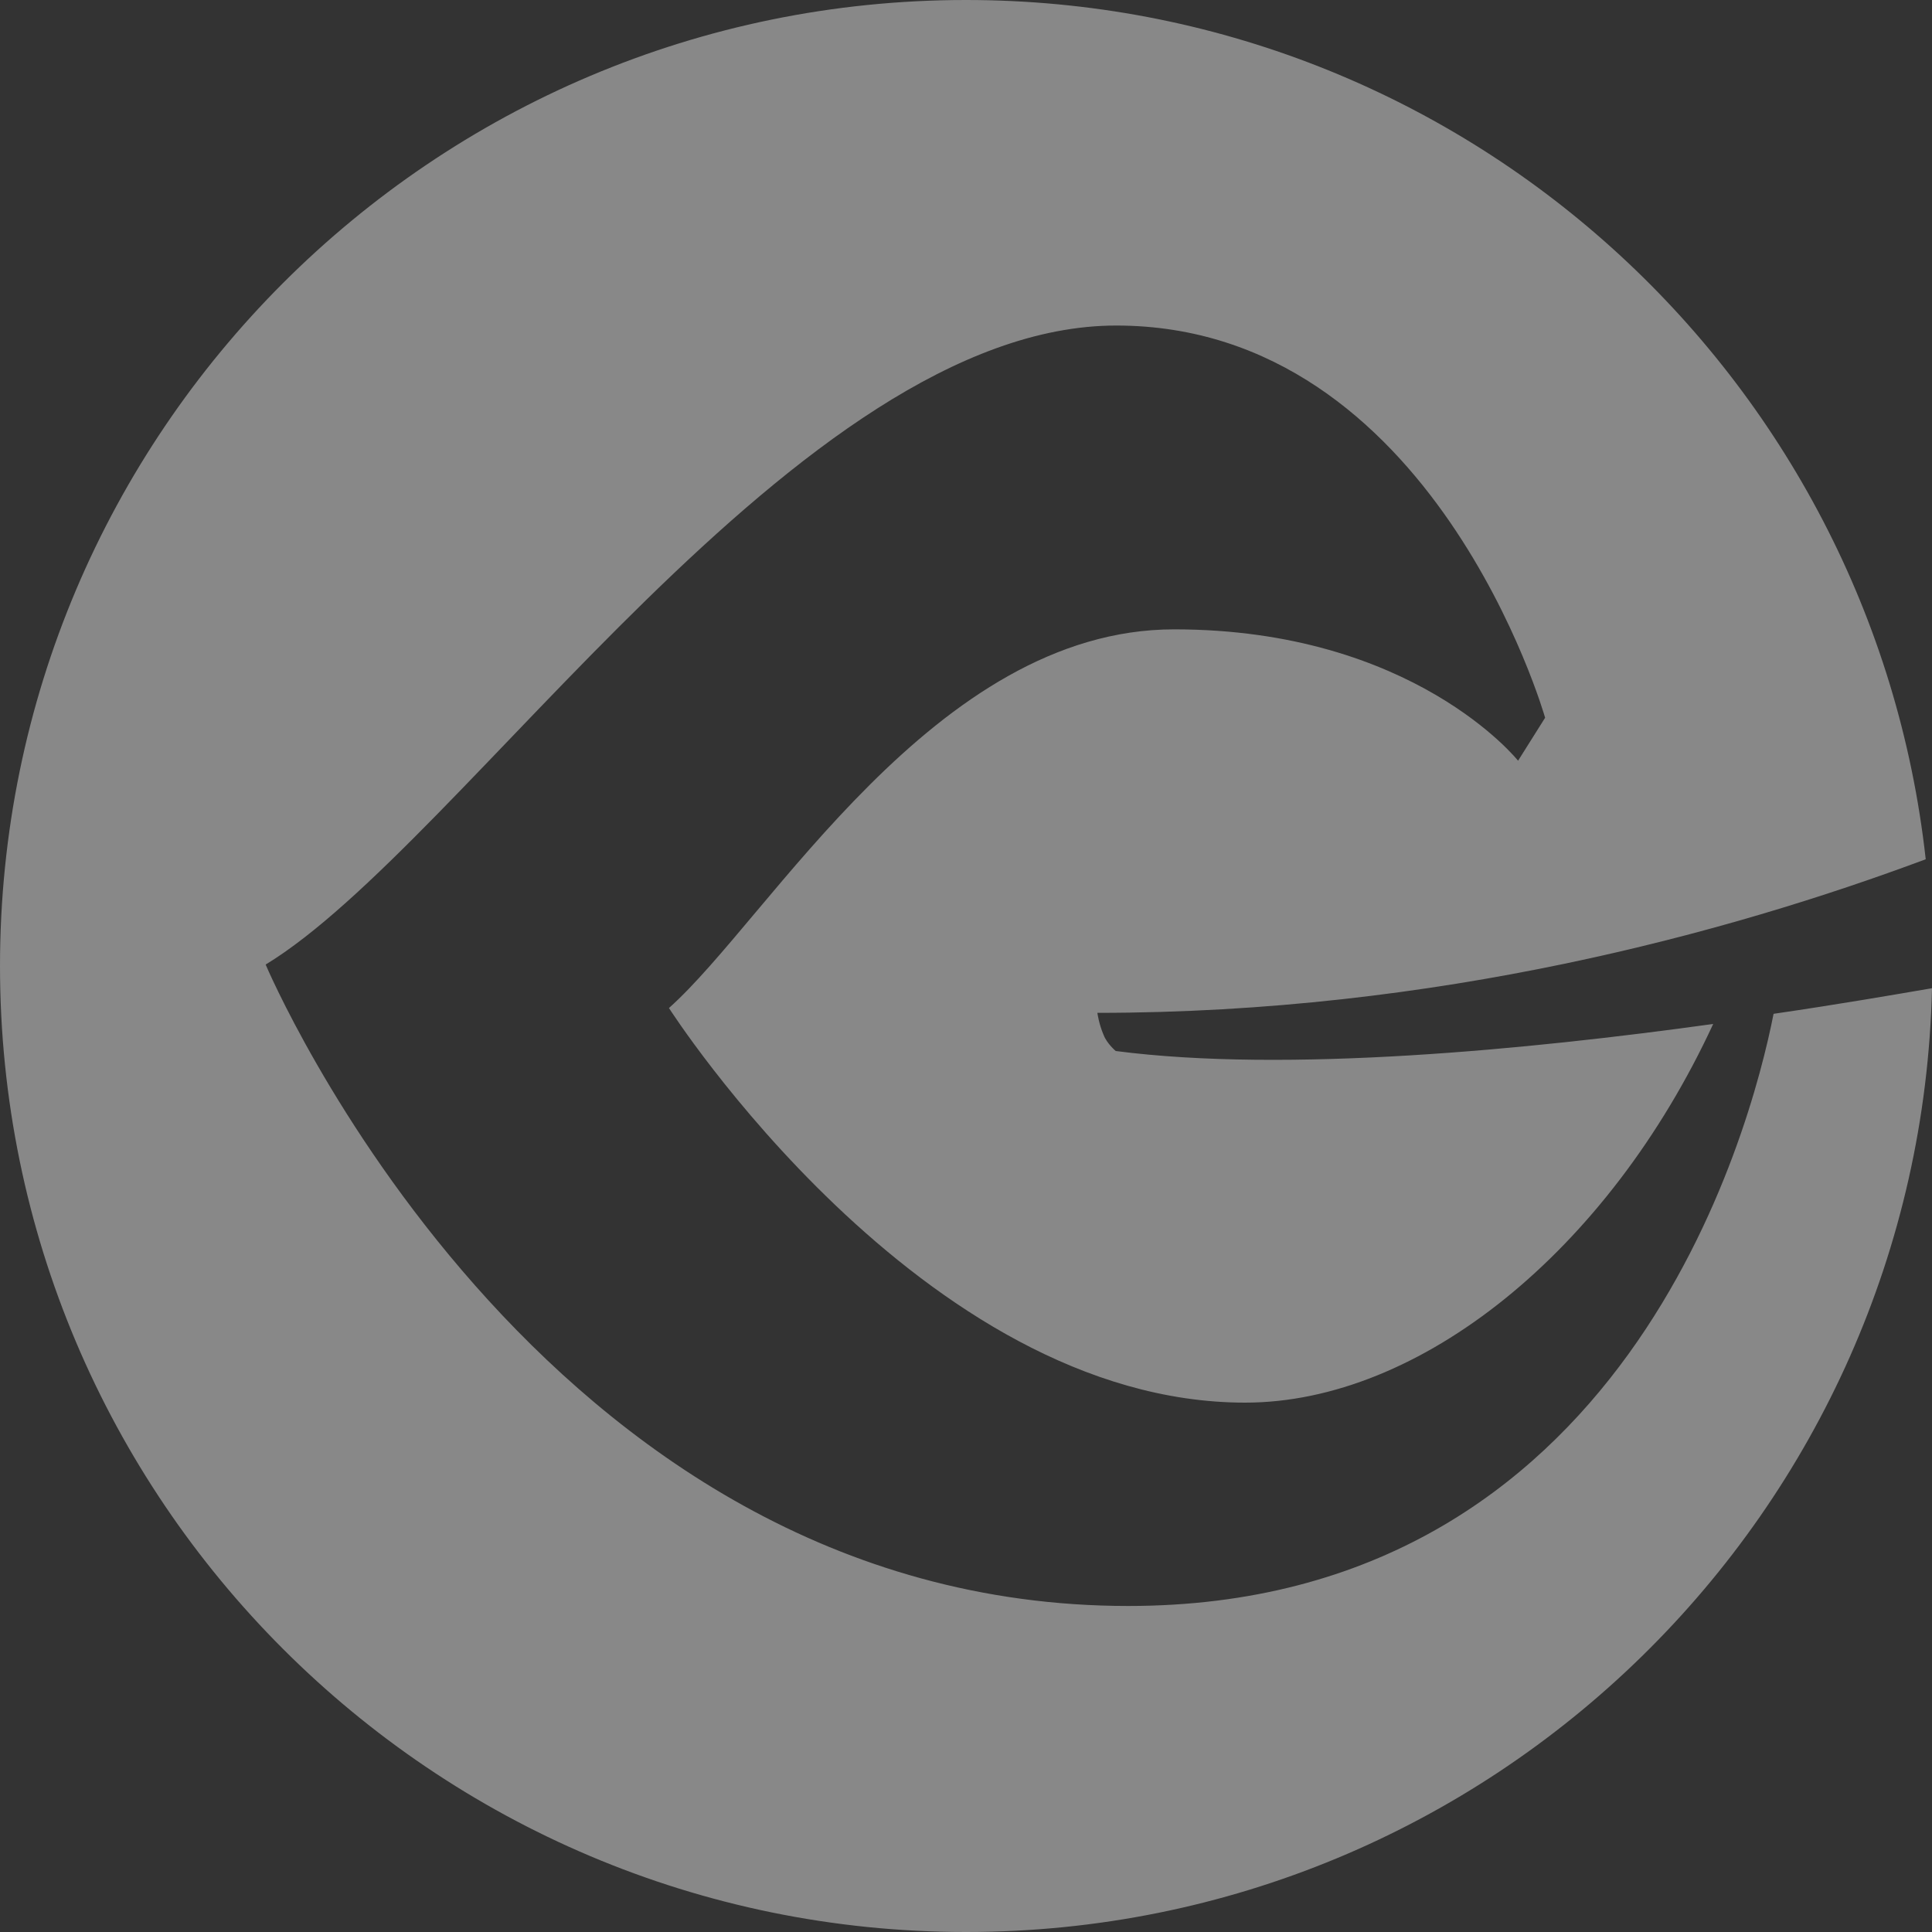 <?xml version="1.0" encoding="utf-8"?>
<!-- Generator: Adobe Illustrator 18.0.0, SVG Export Plug-In . SVG Version: 6.00 Build 0)  -->
<!DOCTYPE svg PUBLIC "-//W3C//DTD SVG 1.1//EN" "http://www.w3.org/Graphics/SVG/1.1/DTD/svg11.dtd">
<svg version="1.1" id="Layer_1" xmlns="http://www.w3.org/2000/svg" xmlns:xlink="http://www.w3.org/1999/xlink" x="0px" y="0px"
	 viewBox="100.1 0 400 400" enable-background="new 100.1 0 400 400" xml:space="preserve">
<rect x="100.1" y="0" width="400" height="400" fill="#333333" stroke="none"/>
<g id="Layer_1_1_">
	<circle fill="#66BB6A" cx="-407.3" cy="346.3" r="42.2"/>
	<g>
		<g>
			<path fill="#546E7A" d="M-786.4,133.8v-12.5h4.8c3.8,0,6.6,2.5,6.6,6.4s-2.8,6.4-6.6,6.4h-4.8V133.8z M-777.5,127.5
				c0-2.3-1.3-3.8-3.8-3.8h-2.3v7.9h2.3C-779,131.6-777.5,129.8-777.5,127.5z"/>
			<path fill="#546E7A" d="M-771.6,133.8v-12.5h8.9v2.3h-6.1v2.5h6.1v2.3h-6.1v2.8h6.1v2.3h-8.9V133.8z"/>
			<path fill="#546E7A" d="M-748.5,133.8v-8.7l-3.6,8.7h-1.3l-3.6-8.7v8.7h-2.5v-12.5h3.8l3.1,7.6l3.1-7.6h3.8v12.5H-748.5z"/>
			<path fill="#546E7A" d="M-742.4,127.5c0-3.8,2.8-6.4,6.6-6.4s6.6,2.8,6.6,6.4c0,3.8-2.8,6.4-6.6,6.4
				C-739.8,134.1-742.4,131.3-742.4,127.5z M-732.2,127.5c0-2.3-1.5-4.1-3.8-4.1c-2.3,0-3.8,1.8-3.8,4.1c0,2.3,1.5,4.1,3.8,4.1
				C-733.7,131.6-732.2,129.8-732.2,127.5z"/>
			<path fill="#546E7A" d="M-726.8,127.5c0-3.8,2.8-6.4,6.6-6.4c2.8,0,4.3,1.5,5.3,3.1l-2.3,1c-0.5-1-1.5-1.8-3.1-1.8
				c-2.3,0-3.8,1.8-3.8,4.1c0,2.3,1.5,4.1,3.8,4.1c1.3,0,2.3-0.8,3.1-1.8l2.3,1c-1,1.5-2.5,3.1-5.3,3.1
				C-723.8,134.1-726.8,131.3-726.8,127.5z"/>
			<path fill="#546E7A" d="M-704.7,133.8l-2.5-4.3h-2v4.3h-2.5v-12.5h5.9c2.5,0,4.1,1.8,4.1,4.1c0,2.3-1.3,3.3-2.8,3.8l2.8,4.8h-2.8
				V133.8z M-704.5,125.2c0-1-0.8-1.8-1.8-1.8h-2.8v3.3h2.8C-705.5,127-704.5,126.5-704.5,125.2z"/>
			<path fill="#546E7A" d="M-689.7,133.8l-0.8-2h-5.3l-0.8,2h-3.1l4.8-12.5h3.3l4.8,12.5H-689.7z M-693.3,123.9l-2,5.3h3.8
				L-693.3,123.9z"/>
			<path fill="#546E7A" d="M-682.6,133.8v-10.2h-3.6v-2.3h9.9v2.3h-3.6v10.2H-682.6z"/>
			<path fill="#546E7A" d="M-673.2,133.8v-12.5h2.5v12.5H-673.2z"/>
			<path fill="#546E7A" d="M-667,133.8v-2l5.9-7.9h-5.9v-2.3h9.4v2l-5.9,8.1h6.1v2.3h-9.7V133.8z"/>
			<path fill="#546E7A" d="M-654.1,133.8v-12.5h2.5v12.5H-654.1z"/>
			<path fill="#546E7A" d="M-639.1,133.8l-5.9-8.1v8.1h-2.5v-12.5h2.8l5.9,7.9v-7.9h2.5v12.5H-639.1z"/>
			<path fill="#546E7A" d="M-633.2,127.5c0-4.1,3.1-6.4,6.6-6.4c2.5,0,4.3,1.3,5.1,2.8l-2.3,1.3c-0.5-0.8-1.5-1.5-3.1-1.5
				c-2.3,0-3.8,1.8-3.8,4.1c0,2.3,1.5,4.1,3.8,4.1c1,0,2-0.5,2.5-1v-1.5h-3.3V127h5.9v4.8c-1.3,1.5-3.1,2.3-5.3,2.3
				C-630.2,134.1-633.2,131.6-633.2,127.5z"/>
			<path fill="#546E7A" d="M-612.1,127.5c0-4.1,3.1-6.4,6.6-6.4c2.5,0,4.3,1.3,5.1,2.8l-2.3,1.3c-0.5-0.8-1.5-1.5-3.1-1.5
				c-2.3,0-3.8,1.8-3.8,4.1c0,2.3,1.5,4.1,3.8,4.1c1,0,2-0.5,2.5-1v-1.5h-3.3V127h5.9v4.8c-1.3,1.5-3.1,2.3-5.3,2.3
				C-609,134.1-612.1,131.6-612.1,127.5z"/>
			<path fill="#546E7A" d="M-596.6,133.8v-12.5h8.9v2.3h-6.1v2.5h6.1v2.3h-6.1v2.8h6.1v2.3h-8.9V133.8z"/>
			<path fill="#546E7A" d="M-575.7,133.8l-5.9-8.1v8.1h-2.5v-12.5h2.8l5.9,7.9v-7.9h2.5v12.5H-575.7z"/>
			<path fill="#546E7A" d="M-569.1,133.8v-12.5h8.9v2.3h-6.1v2.5h6.1v2.3h-6.1v2.8h6.1v2.3h-8.9V133.8z"/>
			<path fill="#546E7A" d="M-549.7,133.8l-2.5-4.3h-2v4.3h-2.5v-12.5h5.9c2.5,0,4.1,1.8,4.1,4.1c0,2.3-1.3,3.3-2.8,3.8l2.8,4.8h-2.8
				V133.8z M-549.5,125.2c0-1-0.8-1.8-1.8-1.8h-2.8v3.3h2.8C-550.3,127-549.5,126.5-549.5,125.2z"/>
			<path fill="#546E7A" d="M-543.9,127.5c0-3.8,2.8-6.4,6.6-6.4s6.6,2.8,6.6,6.4c0,3.8-2.8,6.4-6.6,6.4
				C-541.3,134.1-543.9,131.3-543.9,127.5z M-533.7,127.5c0-2.3-1.5-4.1-3.8-4.1s-3.8,1.8-3.8,4.1c0,2.3,1.5,4.1,3.8,4.1
				C-535.2,131.6-533.7,129.8-533.7,127.5z"/>
			<path fill="#546E7A" d="M-528.6,132.1l1.5-2c0.8,1,2.3,1.8,4.1,1.8c1.5,0,2.3-0.8,2.3-1.3c0-2.3-7.1-0.8-7.1-5.3
				c0-2,1.8-3.8,4.8-3.8c2,0,3.6,0.5,4.8,1.8l-1.5,2c-1-1-2.3-1.3-3.6-1.3c-1,0-1.8,0.5-1.8,1.3c0,2,7.1,0.8,7.1,5.3
				c0,2.3-1.5,4.1-5.1,4.1C-525.6,134.1-527.4,133.1-528.6,132.1z"/>
			<path fill="#546E7A" d="M-515.1,133.8v-12.5h2.5v12.5H-515.1z"/>
			<path fill="#546E7A" d="M-505.7,133.8v-10.2h-3.6v-2.3h9.9v2.3h-3.6v10.2H-505.7z"/>
			<path fill="#546E7A" d="M-492.7,133.8v-5.1l-4.8-7.4h3.1l3.1,5.1l3.1-5.1h3.1l-4.8,7.4v5.1H-492.7z"/>
		</g>
		<g>
			<g>
				<path fill="#66BB6A" d="M-485.9,44.3h-1.3l0.3,1.3c2,9.9,0.3,24.7-7.4,33.8c-4.3,5.3-9.9,8.1-16.8,8.1c-10.9,0-15-13-15.5-27.7
					c17.8-4.3,29.8-15.5,29.8-28.5c0-9.4-2.8-24.9-21.4-24.9c-17.6,0-26.5,26.2-28.2,44.5c-8.9-0.3-15.5-4.3-19.6-8.1
					c1.5-6.4,2.3-12.2,2.3-17.6c0-7.4-5.1-10.7-9.9-10.7c-6.9,0-14,6.6-14,19.3c0,7.6,2.8,14,8.7,18.6c-5.1,12-13.7,22.1-16.5,25.4
					c-2.3-4.8-9.7-22.4-12-41.5c2.8-7.6,4.3-14,4.3-17c0-4.8-3.1-7.6-8.1-7.6c-6.9,0-17.8,4.3-18.1,4.6l-0.5,0.3v0.8
					c0,0.3,3.3,15.5,6.6,32.3c-6.4,10.4-17.6,27.7-23.2,27.7c-10.2,0,6.6-52.2-0.8-53.9c-0.3,0-0.5,0-0.8,0.3
					c-3.6,2.3-43.5,24.4-96.7,24.4c0,0,0,1,0.5,2c0.3,0.8,1,1.5,1,1.5c15,1.8,36.4-0.3,52.7-2.5c-9.4,20.1-26,33.3-41.2,33.3
					c-28.8,0-50.9-34.9-50.9-34.9c8.9-7.9,23.4-33.3,44.8-33.3c21.1,0,30.3,11.7,30.3,11.7l2.3-3.8c0,0-9.9-34.6-37.9-34.6
					s-57.8,45.8-75.1,56.5c0,0,23.9,56.5,76.1,56.5c43.8,0,55-42,57-52.2c10.7-1.5,18.1-3.1,18.1-3.1s-2.8,21.4-2.8,30.3
					s9.9,18.3,18.1,18.3c6.9,0,20.9-14.2,31-31.6l0.5,2c5.3,19.6,12,29.8,19.8,29.8c7.9,0,20.9-16.3,29.3-36.9
					c8.4,3.6,18.3,4.6,24.2,4.8c2.3,35.4,31.8,36.4,35.4,36.4c21.9,0,40.5-15.8,40.5-34.4C-470.6,44.5-485.6,44.3-485.9,44.3z
					 M-512.6,29.5c0,0-0.3,11.7-13.5,17.6c1.3-15.5,5.1-29.5,7.6-29.5C-515.6,17.8-512.6,22.1-512.6,29.5z"/>
				<path fill="#66BB6A" d="M-665,15.5c0,0.5,0.3,0.8,0.8,1c10.4,1.5,17.3-1.8,17.3-18.6c0-15.8-16.3-3.3-19.3-1
					c-0.3,0.3-0.3,0.5-0.3,1C-663.7,4.1-664.8,13-665,15.5z"/>
			</g>
			
				<linearGradient id="SVGID_1_" gradientUnits="userSpaceOnUse" x1="-289.586" y1="373.238" x2="-282.884" y2="375.472" gradientTransform="matrix(2.545 0 0 -2.545 100.127 1017.812)">
				<stop  offset="0" style="stop-color:#66BB6A"/>
				<stop  offset="1" style="stop-color:#378F43"/>
			</linearGradient>
			<path fill="url(#SVGID_1_)" d="M-623,49.4c-4.1,6.9-10.2,16.3-15.5,22.1c1.3,3.1,2.8,6.9,4.3,9.9c4.8-5.3,9.7-12.2,14-19.3
				L-623,49.4z"/>
			
				<linearGradient id="SVGID_2_" gradientUnits="userSpaceOnUse" x1="-269.058" y1="371.544" x2="-265.171" y2="378.38" gradientTransform="matrix(2.545 0 0 -2.545 100.127 1017.812)">
				<stop  offset="0" style="stop-color:#66BB6A"/>
				<stop  offset="1" style="stop-color:#378F43"/>
			</linearGradient>
			<path fill="url(#SVGID_2_)" d="M-574.7,54.7c-2-1-3.8-2.5-3.8-2.5c-3.6,7.9-8.4,15.3-12.2,20.1c1.8,2.5,4.8,5.9,7.1,8.4
				c4.6-6.4,9.4-14.8,13-23.7C-570.4,56.7-572.6,56-574.7,54.7z"/>
			
				<linearGradient id="SVGID_3_" gradientUnits="userSpaceOnUse" x1="-248.642" y1="368.384" x2="-249.446" y2="375.532" gradientTransform="matrix(2.545 0 0 -2.545 100.127 1017.812)">
				<stop  offset="0" style="stop-color:#66BB6A"/>
				<stop  offset="1" style="stop-color:#378F43"/>
			</linearGradient>
			<path fill="url(#SVGID_3_)" d="M-526.3,59.8c0,0-5.1,1-10.2,1.5s-9.9,0.3-9.9,0.3c0.8,10.2,3.6,17.3,7.4,22.6l18.6-1.5
				C-524.3,77.6-526.1,69-526.3,59.8z"/>
			
				<linearGradient id="SVGID_4_" gradientUnits="userSpaceOnUse" x1="-249.8" y1="383.581" x2="-249.8" y2="376.376" gradientTransform="matrix(2.545 0 0 -2.545 100.127 1017.812)">
				<stop  offset="0" style="stop-color:#66BB6A"/>
				<stop  offset="1" style="stop-color:#378F43"/>
			</linearGradient>
			<path fill="url(#SVGID_4_)" d="M-541.1,28.8L-541.1,28.8c-0.5,1.5-1.3,3.3-1.8,5.1c0,0.5-0.3,0.8-0.3,1.3c-1,3.3-1.8,6.6-2.3,9.9
				c0,0.5-0.3,0.8-0.3,1.3c-0.3,1.5-0.5,3.1-0.5,4.6c12,0,20.1-3.6,20.1-3.6c0-1.3,0.3-2.3,0.3-3.6c0-0.3,0-0.5,0-0.8
				c0-1,0.3-1.8,0.3-2.8c0-0.3,0-0.5,0-0.8c0.3-2.3,0.8-4.6,1-6.6L-541.1,28.8z M-546.4,50.6L-546.4,50.6L-546.4,50.6L-546.4,50.6z"
				/>
			
				<linearGradient id="SVGID_5_" gradientUnits="userSpaceOnUse" x1="-313" y1="371.772" x2="-313" y2="380.708" gradientTransform="matrix(2.545 0 0 -2.545 100.127 1017.812)">
				<stop  offset="0" style="stop-color:#66BB6A"/>
				<stop  offset="1" style="stop-color:#378F43"/>
			</linearGradient>
			<path fill="url(#SVGID_5_)" d="M-708.3,72.8l11.2,4.8c5.3-7.6,8.7-15.5,10.7-21.6l2-8.1l-5.3,0.8
				C-694.5,58.8-701.1,66.9-708.3,72.8z"/>
			
				<linearGradient id="SVGID_6_" gradientUnits="userSpaceOnUse" x1="-277.526" y1="390.213" x2="-278.648" y2="388.425" gradientTransform="matrix(2.545 0 0 -2.545 100.127 1017.812)">
				<stop  offset="0" style="stop-color:#66BB6A"/>
				<stop  offset="1" style="stop-color:#378F43"/>
			</linearGradient>
			<path fill="url(#SVGID_6_)" d="M-607,36.1c2.8-7.6,4.3-14,4.3-17c0-0.3,0-0.5,0-0.8l-6.6,2C-609.3,20.4-609,24.7-607,36.1z"/>
			
				<linearGradient id="SVGID_7_" gradientUnits="userSpaceOnUse" x1="-262.581" y1="386.483" x2="-263.215" y2="384.075" gradientTransform="matrix(2.545 0 0 -2.545 100.127 1017.812)">
				<stop  offset="0" style="stop-color:#66BB6A"/>
				<stop  offset="1" style="stop-color:#378F43"/>
			</linearGradient>
			<path fill="url(#SVGID_7_)" d="M-571.4,30.5c0,0-1.8,5.3,5.6,12c1.3-5.3,2-10.7,2.3-15.3L-571.4,30.5z"/>
		</g>
	</g>
	<g>
		<g>
			<path fill="#66BB6A" d="M-807.8,346.6h-0.5v0.5c0.8,4.3,0,10.4-3.1,14.5c-1.8,2.3-4.3,3.6-7.1,3.6c-4.6,0-6.4-5.6-6.6-11.7
				c7.6-1.8,12.7-6.6,12.7-12.2c0-4.1-1.3-10.7-9.2-10.7c-7.4,0-11.2,11.2-12,18.8c-3.8,0-6.6-1.8-8.4-3.6c0.8-2.8,1-5.1,1-7.4
				c0-3.1-2.3-4.6-4.1-4.6c-3.1,0-5.9,2.8-5.9,8.1c0,3.3,1.3,5.9,3.8,7.9c-2.3,5.1-5.9,9.4-7.1,10.7c-1-2-4.1-9.7-5.1-17.6
				c1.3-3.3,1.8-5.9,1.8-7.1c0-2-1.3-3.3-3.6-3.3c-3.1,0-7.6,1.8-7.6,2l-0.3,0.3v0.3c0,0,1.3,6.6,2.8,13.7
				c-2.8,4.3-7.4,11.7-9.9,11.7c-4.3,0,2.8-22.1-0.3-22.9h-0.3c-1.5,1-18.6,10.4-41,10.4c0,0,0,0.5,0.3,0.8c0.3,0.3,0.5,0.5,0.5,0.5
				c6.4,0.8,15.5,0,22.4-1c-4.1,8.4-10.9,14.2-17.6,14.2c-12.2,0-21.6-14.8-21.6-14.8c3.8-3.3,9.9-14.2,19.1-14.2
				c8.9,0,13,4.8,13,4.8l1-1.5c0,0-4.3-14.8-16-14.8s-24.4,19.6-31.8,23.9c0,0,10.2,24.2,32.3,24.2c18.6,0,23.4-17.8,24.2-22.1
				c4.6-0.8,7.6-1.3,7.6-1.3s-1,9.2-1,13c0,3.8,4.1,7.9,7.6,7.9c3.1,0,8.9-6.1,13.2-13.5l0.3,0.8c2.3,8.4,5.1,12.7,8.4,12.7
				s8.9-6.9,12.5-15.5c3.6,1.5,7.9,2,10.2,2c1,15,13.5,15.5,15,15.5c9.4,0,17.3-6.6,17.3-14.5C-801.4,346.8-807.8,346.6-807.8,346.6
				z M-819,340.2c0,0,0,5.1-5.9,7.6c0.5-6.6,2-12.5,3.3-12.5C-820.5,335.4-819,337.2-819,340.2z"/>
			<path fill="#66BB6A" d="M-883.8,334.4c0,0.3,0,0.3,0.3,0.5c4.3,0.5,7.4-0.8,7.4-7.9c0-6.6-6.9-1.5-8.1-0.5c0,0-0.3,0.3,0,0.5
				C-883.3,329.5-883.8,333.1-883.8,334.4z"/>
		</g>
		
			<linearGradient id="SVGID_8_" gradientUnits="userSpaceOnUse" x1="-382.007" y1="259.848" x2="-379.159" y2="260.797" gradientTransform="matrix(2.545 0 0 -2.545 100.127 1017.812)">
			<stop  offset="0" style="stop-color:#66BB6A"/>
			<stop  offset="1" style="stop-color:#378F43"/>
		</linearGradient>
		<path fill="url(#SVGID_8_)" d="M-866,348.6c-1.8,2.8-4.3,6.9-6.6,9.4c0.5,1.3,1.3,2.8,1.8,4.3c2-2.3,4.1-5.1,6.1-8.1L-866,348.6z"
			/>
		
			<linearGradient id="SVGID_9_" gradientUnits="userSpaceOnUse" x1="-373.163" y1="259.042" x2="-371.51" y2="261.948" gradientTransform="matrix(2.545 0 0 -2.545 100.127 1017.812)">
			<stop  offset="0" style="stop-color:#66BB6A"/>
			<stop  offset="1" style="stop-color:#378F43"/>
		</linearGradient>
		<path fill="url(#SVGID_9_)" d="M-845.4,350.9c-0.8-0.5-1.5-1-1.5-1c-1.5,3.3-3.6,6.4-5.1,8.7c0.8,1,2,2.5,3.1,3.6
			c2-2.8,4.1-6.1,5.6-10.2C-843.6,351.9-844.7,351.4-845.4,350.9z"/>
		
			<linearGradient id="SVGID_10_" gradientUnits="userSpaceOnUse" x1="-364.7" y1="257.75" x2="-365.041" y2="260.789" gradientTransform="matrix(2.545 0 0 -2.545 100.127 1017.812)">
			<stop  offset="0" style="stop-color:#66BB6A"/>
			<stop  offset="1" style="stop-color:#378F43"/>
		</linearGradient>
		<path fill="url(#SVGID_10_)" d="M-825.1,353.2c0,0-2,0.5-4.3,0.8c-2,0.3-4.3,0-4.3,0c0.3,4.3,1.5,7.4,3.1,9.7l7.9-0.8
			C-824,360.8-824.8,357-825.1,353.2z"/>
		
			<linearGradient id="SVGID_11_" gradientUnits="userSpaceOnUse" x1="-365" y1="264.222" x2="-365" y2="261.16" gradientTransform="matrix(2.545 0 0 -2.545 100.127 1017.812)">
			<stop  offset="0" style="stop-color:#66BB6A"/>
			<stop  offset="1" style="stop-color:#378F43"/>
		</linearGradient>
		<path fill="url(#SVGID_11_)" d="M-831.2,339.9L-831.2,339.9c-0.3,0.8-0.5,1.5-0.8,2c0,0.3,0,0.3-0.3,0.5c-0.5,1.5-0.8,2.8-1,4.3
			c0,0.3,0,0.3,0,0.5c0,0.8-0.3,1.3-0.3,2c5.1,0,8.7-1.5,8.7-1.5c0-0.5,0-1,0.3-1.5v-0.3c0-0.5,0-0.8,0.3-1v-0.3
			c0.3-1,0.3-2,0.5-2.8L-831.2,339.9z M-833.5,349.4L-833.5,349.4L-833.5,349.4L-833.5,349.4z"/>
		
			<linearGradient id="SVGID_12_" gradientUnits="userSpaceOnUse" x1="-392" y1="259.202" x2="-392" y2="263.001" gradientTransform="matrix(2.545 0 0 -2.545 100.127 1017.812)">
			<stop  offset="0" style="stop-color:#66BB6A"/>
			<stop  offset="1" style="stop-color:#378F43"/>
		</linearGradient>
		<path fill="url(#SVGID_12_)" d="M-902.4,358.8l4.8,2c2.3-3.3,3.6-6.6,4.6-9.2l0.8-3.6l-2.3,0.3
			C-896.6,352.7-899.1,356.2-902.4,358.8z"/>
		
			<linearGradient id="SVGID_13_" gradientUnits="userSpaceOnUse" x1="-376.864" y1="267.036" x2="-377.341" y2="266.276" gradientTransform="matrix(2.545 0 0 -2.545 100.127 1017.812)">
			<stop  offset="0" style="stop-color:#66BB6A"/>
			<stop  offset="1" style="stop-color:#378F43"/>
		</linearGradient>
		<path fill="url(#SVGID_13_)" d="M-859.2,343c1.3-3.3,1.8-5.9,1.8-7.1v-0.3l-2.8,0.8C-860.2,336.4-860.2,338.2-859.2,343z"/>
		
			<linearGradient id="SVGID_14_" gradientUnits="userSpaceOnUse" x1="-370.554" y1="265.464" x2="-370.824" y2="264.441" gradientTransform="matrix(2.545 0 0 -2.545 100.127 1017.812)">
			<stop  offset="0" style="stop-color:#66BB6A"/>
			<stop  offset="1" style="stop-color:#378F43"/>
		</linearGradient>
		<path fill="url(#SVGID_14_)" d="M-844.1,340.7c0,0-0.8,2.3,2.3,5.1c0.5-2.3,1-4.6,1-6.6L-844.1,340.7z"/>
	</g>
	<g>
		<rect x="-697.3" y="292.9" fill="#FFFFFF" width="106.9" height="106.9"/>
		<g>
			<path fill="#66BB6A" d="M-644.4,349.9c0.3,0.5,0.5,0.8,0.5,0.8c8.7,1,21.1,0,30.5-1.5c-5.3,11.7-15,19.3-23.9,19.3
				c-16.5,0-29.5-20.1-29.5-20.1c5.1-4.6,13.7-19.3,26-19.3c12.2,0,17.6,6.6,17.6,6.6l1.3-2.3c0,0-5.9-20.1-21.9-20.1
				c-16.3,0-33.3,26.5-43.5,32.6c0,0,13.7,32.8,44,32.8c25.4,0,31.8-24.2,33.1-30.3c3.3-0.5,6.1-1,8.1-1.3c0.5-1.3,1.3-3.8,0.8-7.1
				c-10.2,3.8-25.4,8.4-43.5,8.4C-644.7,348.6-644.7,349.1-644.4,349.9z"/>
			
				<linearGradient id="SVGID_15_" gradientUnits="userSpaceOnUse" x1="-281.85" y1="257.519" x2="-281.85" y2="262.651" gradientTransform="matrix(2.545 0 0 -2.545 100.127 1017.812)">
				<stop  offset="0" style="stop-color:#66BB6A"/>
				<stop  offset="1" style="stop-color:#378F43"/>
			</linearGradient>
			<path fill="url(#SVGID_15_)" d="M-610.1,348.9l-3.1,0.3c0,0.3-0.3,0.5-0.5,0.8c-0.5,1-1,1.8-1.5,2.8c-0.3,0.5-0.5,0.8-0.8,1.3
				c-0.5,1-1.3,2-2,2.8c-0.3,0.3-0.3,0.3-0.5,0.5c-1.8,2.3-3.6,4.3-5.6,5.9l6.4,2.8C-612.6,359.3-610.6,351.7-610.1,348.9z"/>
		</g>
	</g>
	<g>
		<g>
			<defs>
				<circle id="SVGID_16_" cx="-407.3" cy="346.3" r="42.2"/>
			</defs>
			<clipPath id="SVGID_17_">
				<use xlink:href="#SVGID_16_"  overflow="visible"/>
			</clipPath>
			<path clip-path="url(#SVGID_17_)" fill="#FFFFFF" d="M-401.1,349.4c0.3,0.3,0.5,0.8,0.5,0.8c7.4,1,18.1,0,26.2-1.3
				c-4.6,9.9-13,16.5-20.4,16.5c-14.2,0-25.2-17.3-25.2-17.3c4.3-3.8,11.7-16.5,22.1-16.5s15,5.9,15,5.9l1.3-1.8c0,0-4.8-17-18.8-17
				s-28.5,22.6-37.2,28c0,0,12,28,37.7,28c21.6,0,27.2-20.9,28.2-26c2.8-0.5,5.3-0.8,6.9-1c0.5-1.3,1-3.3,0.8-6.1
				c-8.7,3.3-21.6,7.1-37.2,7.1C-401.4,348.3-401.4,348.9-401.1,349.4z"/>
		</g>
	</g>
</g>
<g id="Layer_2">
	<path fill="#888888" d="M467.3,209.9c-4.8,24.4-30.8,122.6-133.6,122.6c-122.6,0-178.6-132.8-178.6-132.8
		c41-24.9,110.4-132.3,176.1-132.3s88.8,81.2,88.8,81.2l-5.6,8.9c0,0-21.6-27.2-71.2-27.2s-83.7,59.8-104.6,78.4
		c0,0,52.2,81.7,119.3,81.7c36.1,0,75.1-31.3,96.9-78.4c-38.2,5.3-88.3,10.2-123.7,5.6c0,0-1.8-1.5-2.5-3.3c-1-2.3-1.3-4.6-1.3-4.6
		c70.2,0,130.5-16.5,171.5-31.8C487.7,77.6,402.9,0,300.1,0c-110.4,0-200,89.6-200,200s89.6,200,200,200c108.9,0,197.5-87,200-195.4
		C492.5,205.9,481,207.9,467.3,209.9z"/>
</g>
</svg>
